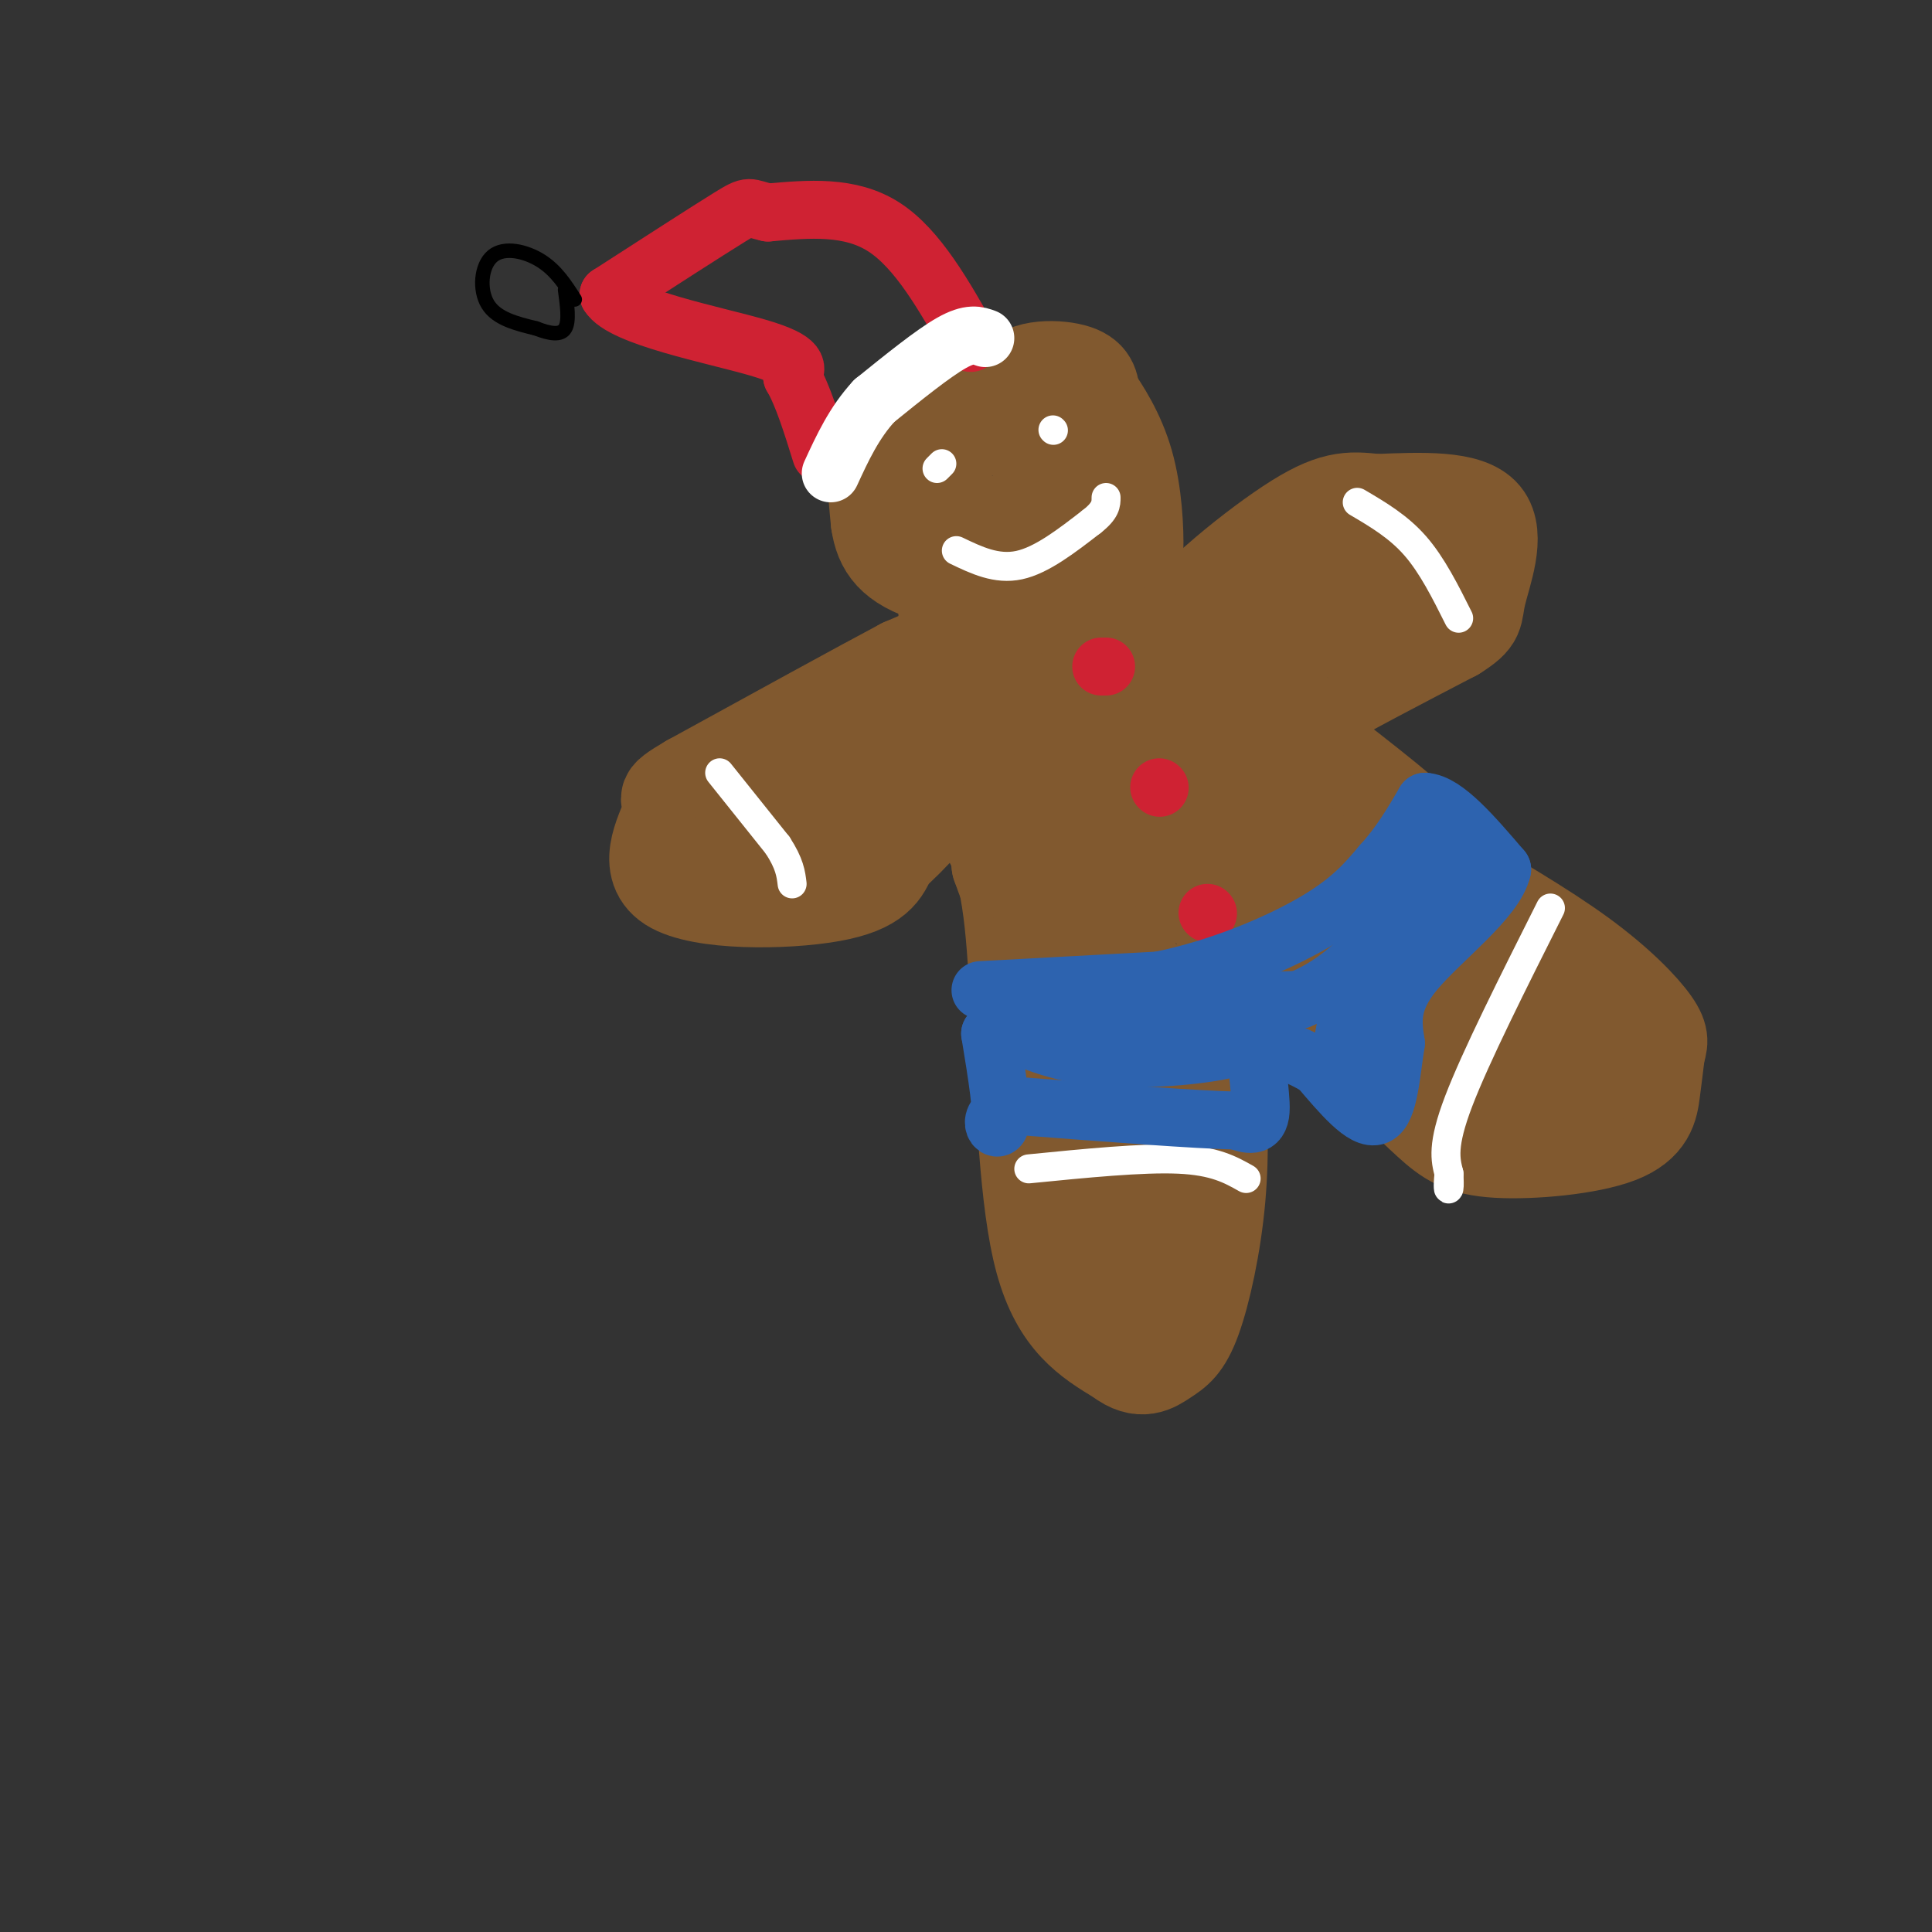 <svg viewBox='0 0 400 400' version='1.1' xmlns='http://www.w3.org/2000/svg' xmlns:xlink='http://www.w3.org/1999/xlink'><rect x="0" y="0" width="400" height="400" fill="#333333" stroke="none"/><g fill='none' stroke='rgb(129,89,47)' stroke-width='20' stroke-linecap='round' stroke-linejoin='round'><path d='M210,79c-4.489,0.378 -8.978,0.756 -14,2c-5.022,1.244 -10.578,3.356 -13,8c-2.422,4.644 -1.711,11.822 -1,19'/><path d='M182,108c0.723,5.150 3.029,8.526 11,11c7.971,2.474 21.605,4.047 28,4c6.395,-0.047 5.549,-1.714 6,-4c0.451,-2.286 2.198,-5.192 3,-10c0.802,-4.808 0.658,-11.516 -1,-15c-1.658,-3.484 -4.829,-3.742 -8,-4'/><path d='M221,90c-6.324,-1.336 -18.134,-2.676 -24,0c-5.866,2.676 -5.789,9.367 -4,13c1.789,3.633 5.289,4.209 9,5c3.711,0.791 7.632,1.797 10,0c2.368,-1.797 3.184,-6.399 4,-11'/><path d='M216,97c-1.405,-5.310 -6.917,-13.083 -6,-17c0.917,-3.917 8.262,-3.976 12,-3c3.738,0.976 3.869,2.988 4,5'/><path d='M226,82c2.067,2.939 5.234,7.788 7,14c1.766,6.212 2.129,13.788 2,18c-0.129,4.212 -0.751,5.061 -3,6c-2.249,0.939 -6.124,1.970 -10,3'/><path d='M222,123c-2.800,1.356 -4.800,3.244 -9,4c-4.200,0.756 -10.600,0.378 -17,0'/><path d='M194,135c0.000,0.000 -7.000,3.000 -7,3'/><path d='M187,138c-8.500,4.500 -26.250,14.250 -44,24'/><path d='M143,162c-7.225,4.220 -3.287,2.770 -4,6c-0.713,3.230 -6.077,11.139 0,15c6.077,3.861 23.593,3.675 33,2c9.407,-1.675 10.703,-4.837 12,-8'/><path d='M184,177c4.578,-4.000 10.022,-10.000 12,-14c1.978,-4.000 0.489,-6.000 -1,-8'/><path d='M195,155c-10.643,3.095 -36.750,14.833 -41,17c-4.250,2.167 13.357,-5.238 23,-8c9.643,-2.762 11.321,-0.881 13,1'/><path d='M190,165c5.356,0.733 12.244,2.067 16,10c3.756,7.933 4.378,22.467 5,37'/><path d='M211,212c1.178,15.756 1.622,36.644 5,49c3.378,12.356 9.689,16.178 16,20'/><path d='M232,281c4.230,3.273 6.804,1.455 9,0c2.196,-1.455 4.014,-2.545 6,-8c1.986,-5.455 4.139,-15.273 5,-25c0.861,-9.727 0.431,-19.364 0,-29'/><path d='M252,219c-0.155,-8.000 -0.542,-13.500 1,-16c1.542,-2.500 5.012,-2.000 10,1c4.988,3.000 11.494,8.500 18,14'/><path d='M281,218c5.709,4.956 10.983,10.344 15,14c4.017,3.656 6.778,5.578 14,6c7.222,0.422 18.906,-0.656 25,-3c6.094,-2.344 6.598,-5.956 7,-9c0.402,-3.044 0.701,-5.522 1,-8'/><path d='M343,218c0.476,-1.976 1.167,-2.917 -1,-6c-2.167,-3.083 -7.190,-8.310 -15,-14c-7.810,-5.690 -18.405,-11.845 -29,-18'/><path d='M298,180c-3.889,-3.244 0.889,-2.356 -2,-6c-2.889,-3.644 -13.444,-11.822 -24,-20'/><path d='M272,154c-4.012,-4.226 -2.042,-4.792 -2,-5c0.042,-0.208 -1.845,-0.060 3,-3c4.845,-2.940 16.423,-8.970 28,-15'/><path d='M301,131c5.143,-3.214 4.000,-3.750 5,-8c1.000,-4.250 4.143,-12.214 1,-16c-3.143,-3.786 -12.571,-3.393 -22,-3'/><path d='M285,104c-5.762,-0.667 -9.167,-0.833 -18,5c-8.833,5.833 -23.095,17.667 -24,22c-0.905,4.333 11.548,1.167 24,-2'/><path d='M267,129c4.991,0.321 5.467,2.125 11,-1c5.533,-3.125 16.122,-11.178 16,-11c-0.122,0.178 -10.956,8.586 -20,12c-9.044,3.414 -16.298,1.832 -24,3c-7.702,1.168 -15.851,5.084 -24,9'/><path d='M226,141c-15.226,3.560 -41.292,7.958 -45,9c-3.708,1.042 14.940,-1.274 23,3c8.060,4.274 5.530,15.137 3,26'/><path d='M207,179c3.941,11.477 12.293,27.169 16,45c3.707,17.831 2.767,37.801 4,44c1.233,6.199 4.638,-1.372 7,-11c2.362,-9.628 3.681,-21.314 5,-33'/><path d='M239,224c-1.191,-13.268 -6.670,-29.938 -9,-42c-2.330,-12.062 -1.512,-19.517 0,-24c1.512,-4.483 3.718,-5.995 8,-4c4.282,1.995 10.641,7.498 17,13'/><path d='M255,167c5.619,7.238 11.167,18.833 16,27c4.833,8.167 8.952,12.905 16,17c7.048,4.095 17.024,7.548 27,11'/><path d='M314,222c6.002,1.191 7.506,-1.330 8,-5c0.494,-3.670 -0.021,-8.488 -1,-12c-0.979,-3.512 -2.423,-5.718 -6,-8c-3.577,-2.282 -9.289,-4.641 -15,-7'/><path d='M300,190c-9.762,-4.714 -26.667,-13.000 -35,-21c-8.333,-8.000 -8.095,-15.714 -8,-21c0.095,-5.286 0.048,-8.143 0,-11'/><path d='M257,137c3.738,-4.947 13.082,-11.815 17,-16c3.918,-4.185 2.411,-5.689 0,-6c-2.411,-0.311 -5.726,0.570 -7,0c-1.274,-0.570 -0.507,-2.591 -8,7c-7.493,9.591 -23.247,30.796 -39,52'/><path d='M220,174c-7.097,10.981 -5.339,12.435 -3,16c2.339,3.565 5.259,9.241 8,12c2.741,2.759 5.304,2.601 11,3c5.696,0.399 14.527,1.354 18,-2c3.473,-3.354 1.589,-11.018 -1,-14c-2.589,-2.982 -5.883,-1.280 -9,-6c-3.117,-4.720 -6.059,-15.860 -9,-27'/><path d='M235,156c-6.869,-8.179 -19.542,-15.125 -7,-7c12.542,8.125 50.298,31.321 70,45c19.702,13.679 21.351,17.839 23,22'/><path d='M321,216c6.557,5.081 11.448,6.785 10,7c-1.448,0.215 -9.236,-1.057 -19,-7c-9.764,-5.943 -21.504,-16.555 -29,-22c-7.496,-5.445 -10.748,-5.722 -14,-6'/><path d='M269,188c-12.500,-8.667 -36.750,-27.333 -61,-46'/></g>
<g fill='none' stroke='rgb(255,255,255)' stroke-width='6' stroke-linecap='round' stroke-linejoin='round'><path d='M149,160c0.000,0.000 12.000,15.000 12,15'/><path d='M161,175c2.500,3.833 2.750,5.917 3,8'/><path d='M281,104c4.250,2.500 8.500,5.000 12,9c3.500,4.000 6.250,9.500 9,15'/><path d='M258,244c-3.250,-1.833 -6.500,-3.667 -14,-4c-7.500,-0.333 -19.250,0.833 -31,2'/><path d='M321,188c-7.750,15.417 -15.500,30.833 -19,40c-3.500,9.167 -2.750,12.083 -2,15'/><path d='M300,243c-0.311,3.133 -0.089,3.467 0,3c0.089,-0.467 0.044,-1.733 0,-3'/><path d='M195,96c0.000,0.000 -1.000,1.000 -1,1'/><path d='M218,89c0.000,0.000 0.100,0.100 0.1,0.1'/><path d='M198,114c4.167,2.000 8.333,4.000 13,3c4.667,-1.000 9.833,-5.000 15,-9'/><path d='M226,108c3.000,-2.333 3.000,-3.667 3,-5'/></g>
<g fill='none' stroke='rgb(207,34,51)' stroke-width='12' stroke-linecap='round' stroke-linejoin='round'><path d='M229,138c0.000,0.000 -1.000,0.000 -1,0'/><path d='M240,163c0.000,0.000 0.100,0.100 0.1,0.1'/><path d='M250,189c0.000,0.000 0.100,0.100 0.1,0.1'/></g>
<g fill='none' stroke='rgb(45,99,175)' stroke-width='12' stroke-linecap='round' stroke-linejoin='round'><path d='M203,205c0.000,0.000 37.000,-2.000 37,-2'/><path d='M240,203c12.244,-2.444 24.356,-7.556 32,-12c7.644,-4.444 10.822,-8.222 14,-12'/><path d='M286,179c3.833,-4.167 6.417,-8.583 9,-13'/><path d='M295,166c4.167,0.167 10.083,7.083 16,14'/><path d='M311,180c-1.333,6.178 -12.667,14.622 -18,21c-5.333,6.378 -4.667,10.689 -4,15'/><path d='M289,216c-0.978,6.111 -1.422,13.889 -4,15c-2.578,1.111 -7.289,-4.444 -12,-10'/><path d='M273,221c-4.000,-2.500 -8.000,-3.750 -12,-5'/><path d='M261,216c-1.644,2.244 0.244,10.356 0,14c-0.244,3.644 -2.622,2.822 -5,2'/><path d='M256,232c-8.333,-0.167 -26.667,-1.583 -45,-3'/><path d='M211,229c-7.800,1.267 -4.800,5.933 -4,4c0.800,-1.933 -0.600,-10.467 -2,-19'/><path d='M205,214c2.012,-2.083 8.042,2.208 17,4c8.958,1.792 20.845,1.083 28,0c7.155,-1.083 9.577,-2.542 12,-4'/><path d='M262,214c-10.444,-1.378 -42.556,-2.822 -45,-4c-2.444,-1.178 24.778,-2.089 52,-3'/><path d='M269,207c13.333,-5.500 20.667,-17.750 28,-30'/><path d='M297,177c1.667,2.500 -8.167,23.750 -18,45'/><path d='M279,222c-2.844,3.222 -0.956,-11.222 3,-21c3.956,-9.778 9.978,-14.889 16,-20'/></g>
<g fill='none' stroke='rgb(207,34,51)' stroke-width='12' stroke-linecap='round' stroke-linejoin='round'><path d='M201,71c-5.500,-9.750 -11.000,-19.500 -18,-24c-7.000,-4.500 -15.500,-3.750 -24,-3'/><path d='M159,44c-4.400,-0.956 -3.400,-1.844 -8,1c-4.600,2.844 -14.800,9.422 -25,16'/><path d='M126,61c2.689,4.667 21.911,8.333 31,11c9.089,2.667 8.044,4.333 7,6'/><path d='M164,78c2.167,3.667 4.083,9.833 6,16'/></g>
<g fill='none' stroke='rgb(255,255,255)' stroke-width='12' stroke-linecap='round' stroke-linejoin='round'><path d='M204,70c-1.583,-0.583 -3.167,-1.167 -7,1c-3.833,2.167 -9.917,7.083 -16,12'/><path d='M181,83c-4.167,4.500 -6.583,9.750 -9,15'/></g>
<g fill='none' stroke='rgb(0,0,0)' stroke-width='3' stroke-linecap='round' stroke-linejoin='round'><path d='M119,62c-1.917,-3.000 -3.833,-6.000 -7,-8c-3.167,-2.000 -7.583,-3.000 -10,-1c-2.417,2.000 -2.833,7.000 -1,10c1.833,3.000 5.917,4.000 10,5'/><path d='M111,68c2.889,1.133 5.111,1.467 6,0c0.889,-1.467 0.444,-4.733 0,-8'/></g>
</svg>